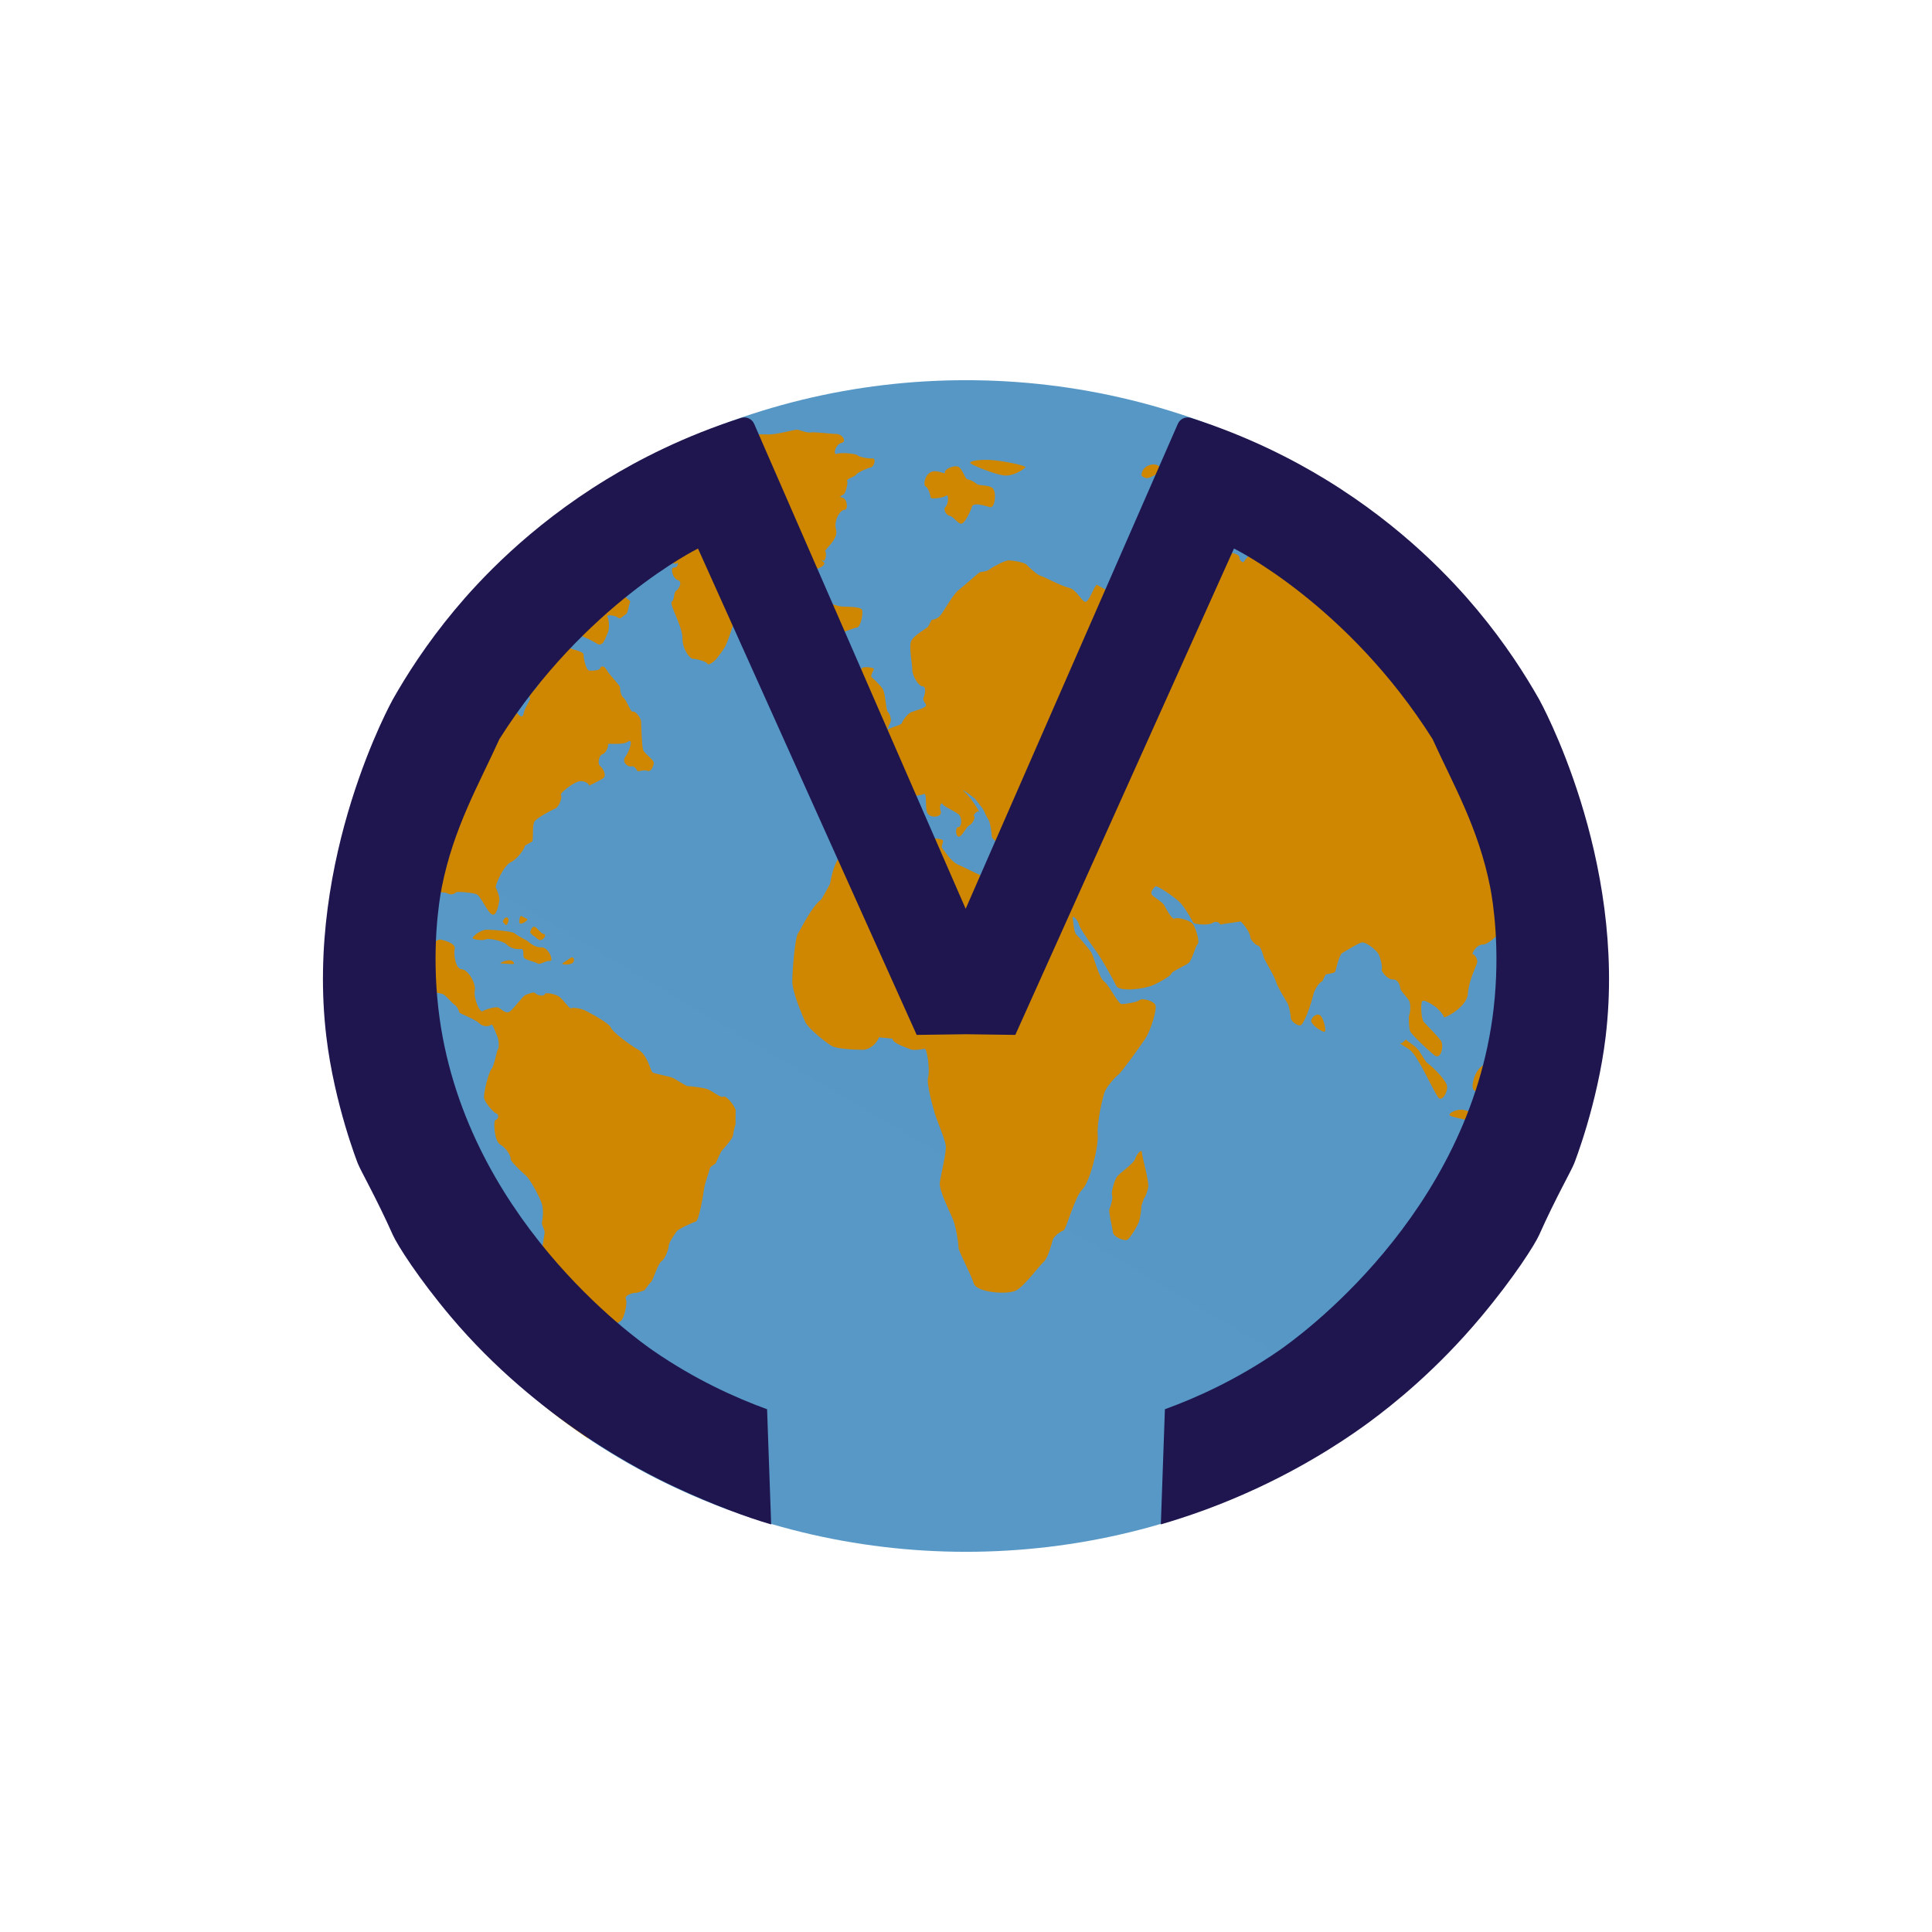 <?xml version="1.0" encoding="UTF-8"?>
<svg id="Layer_1" xmlns="http://www.w3.org/2000/svg" version="1.1" xmlns:xlink="http://www.w3.org/1999/xlink" viewBox="0 0 1080 1080">
  <!-- Generator: Adobe Illustrator 29.2.1, SVG Export Plug-In . SVG Version: 2.1.0 Build 116)  -->
  <defs>
    <style>
      .st0 {
        fill: #cf8701;
        fill-rule: evenodd;
      }

      .st1 {
        fill: #1f164f;
      }

      .st2 {
        fill: url(#linear-gradient);
      }
    </style>
    <linearGradient id="linear-gradient" x1="845.62" y1="23.93" x2="134.76" y2="1224.16" gradientUnits="userSpaceOnUse">
      <stop offset="0" stop-color="#5696c4"/>
      <stop offset="1" stop-color="#5999c7"/>
    </linearGradient>
  </defs>
  <g>
    <ellipse class="st2" cx="539.97" cy="540" rx="357.16" ry="327.47"/>
    <path class="st0" d="M834.54,725.19c-1.45-1.55-3.75-4.95-2.86-8.67t-.67-5.88q-.37-2.98-.37-2.97c-1.9-1.91-3.43-6.51-3.4-10.24.03-3.7.37-12.93,2.43-13.45,2.05-.57,8.02-7.18,9.82-12.46t3.14-3.26l2.64-2.56c1.33,2.11,2.46,2.33,2.51.42,0-1.87,4.18-4.95,6.17-5.76,2.01-.87,7.4-.2,8.35-2.31.93-2.11,5.21-8.46,7.43-9.28,2.18-.82,8.86-3.58,8.96-5.17.02-.22.17-.46.43-.7-10.65,29.5-25.75,57.14-44.58,82.28h0ZM732.53,264.19c2.14,1.26,4.27,2.54,6.38,3.84.22.78-.12,1.43-1.24,1.62-3.56.58-15.61-.67-15.49-2.18.12-1.48,4.46-2.97,9.61-3.27.25-.01.5-.02.74,0h0ZM759.83,281.94c-.93-.38-1.63-.75-1.95-1.05-1.23-1.13-5.35,1-5.61,3.14-.27,2.11-7.41,3.07-8.1,4.7-.75,1.62-4.42,1.73-5.13.82-.7-.91-7.35,2.19-10.67,2.63-3.27.44-9.45,2.92-10.99,3.52-1.44.61-4.96,3.8-5.55,5.16-.55,1.31-4.83,3.52-6.17,4.03-1.36.51-1.05,6.32.66,7.12,1.74.81-3.27-.74-5.51-1.78-2.21-1.04-4.63,2.46-5.34,3.64-.71,1.19-2.74-.72-2.65-2.41.05-1.76-5.46-3.16-6.22-1.77-.73,1.37-4.59-.47-6.16-1.26-1.6-.8-8.53,5.93-11.07,8.34-2.55,2.39-14.78,4.25-17.08,3.36-2.3-.92-4.57,5.06-2.57,5.44,1.93.38-4.97-.31-8.79.05-3.76.32-14.82,4.46-17.44,6.24-2.62,1.85-4.77-.39-4.79-1.81l-5.42-3.12c-1.22-.41-3.72,7.71-5.9,9.26-2.23,1.58-4.79-6.33-9.95-7.66-5.15-1.27-13.18-5.94-15.45-6.52-2.29-.54-6.87-5.07-8.14-6.37-1.3-1.32-7.93-2.41-10.02-2.39-2.06,0-8.9,3.62-10.72,5.08-1.9,1.41-4.64,1.15-5.55,1.69-.92.47-8.67,7.53-11.62,9.76-2.96,2.18-8.27,11.69-9.99,13.95-1.73,2.27-4.17,2.7-5.12,2.74l-1.84,3.56c0,.88-8.91,5.2-9.85,8.94-.93,3.78.87,12.37.84,15.45-.02,3.05,3.27,9.11,5.71,9.21,2.46.11,1.2,5.17.52,6.59-.64,1.43,1.55,3,1.47,4.2-.08,1.24-6.21,2.94-8.13,3.61-1.94.66-5.04,4.69-5.38,6.17-.42,1.49-8.38,2.5-8.84,4.86-.46,2.38,1.19-2.92,2.26-4.9,1.14-2.01-.4-5.53-1.29-6.2-1-.77-1.38-10.7-2.84-12.83-1.49-2.18-5.22-5.78-6.14-6.49-.92-.68.66-3.32,1.18-4.4.57-1.1-4.93-1.76-6.44-.94-1.52.81-2.36,10.66-3,13.35-.62,2.7,2.7,6.83,3.57,7.03.97.21.7,5.02-1.25,5.23-1.91.15-3.74,7.21-2.75,8.87,1.02,1.63-1.39,4.77-2.55,5.48-1.12.74,7.44.35,11.32.24,3.87-.08,6.95,1.57,6.56,1.86-.42.3-7.49,1.27-8.75,2.83-1.28,1.54-6.08,4.55-6.99,5.74-.91,1.23,1.58,3.89,3.58,3.76,1.99-.12,4.35,6.58,5.86,7.8,1.62,1.24,1.05,4.72.33,5.68-.7.91-10.27-.68-13.86.13-3.65.84-8.2,8.01-8.54,10.73-.34,2.71.57,10.49,1.05,12.64.46,2.11,8,3.46,9.56,4.53,1.51,1.05,8.77.04,10.3.69,1.45.68,6.4-6.85,7.39-10.36.94-3.51,8.75-9.9,10.33-12.3,1.62-2.38,9.98-2.07,12.02-3.33,2.05-1.2.91,5.92,1.87,9.85.97,3.94,8.96,3.45,7.76-.25-1.15-3.69.81-5.28,1.12-3.96.33,1.34,8.02,4.28,9.49,6.35,1.41,2.09.98,6.5-.71,6.43-1.71-.03-1.76,4.85.01,5.39,1.83.53,4.21-5.53,6.18-6.4,1.91-.9,3.49-4.67,2.59-4.96-.91-.28,1.66-3.63,2.71-2.54,1.13,1.12-3.99-7.31-7.3-10.4-3.26-3.05-.97-1.7,5.1,3.05t4.23,5.52c.79,1.04,1.86,4.03,2.61,5.12.97,1.64.98,1.63.97,1.64.84,1.94,1.52,7.24,1.51,8.68.01,1.4,3.3,4.21,5.33,4.08,1.99-.15,3.52.92,3.09.97-.4.08,1.33,3.73,3.31,3.79,2.02.11,2.89-4.71.87-4.8-2.01-.13-1.66-7.07-1.98-10.1-.18-3,1.54-5.49,2.21-5.49.65-.02-.12,6.22-.08,7.65.03,1.42.86,4.26,1.81,6.27t2.08,1.5q4.62,3.29,4.62,3.29c6.61-1.79,15.49-.36,15.14.88-.35,1.29,4.91,1.61,5.2-.46.35-2,.6.05.61,1.46,0,1.41-4.4,6.92-5.1,9.49-.77,2.58-16.02.79-22.63.34-6.58-.5-16.26,1.59-17.04,3.44-.76,1.85-10.99-4.26-15.72-6.12-4.73-1.85-8.38-8.59-9.35-9.43-.97-.91.81-3.07.35-4.41-.46-1.33-11.21-1.59-14.32-.53-3.09,1.07-19.24,2.65-23.07,4.22-3.84,1.56-9.55-.11-11.36-.41-1.8-.3-6.06,4.57-8.21,5.49-2.15.92-4.94,7.86-6.13,15.54t-2.93,5.31q-1.97,3.41-1.97,3.41c-5.34,3.77-11.25,16.39-13.01,18.94-1.72,2.51-3.18,20.75-3.18,26.87-.02,6.13,5.66,19.07,7.23,22.69,1.62,3.56,11.49,11.49,14.76,13.37,3.26,1.86,13.99,2.16,17.53,2.15,3.52-.02,7.5-3.14,8.92-6.93t5.13.47q2.4.24,2.4.24c.1,2.68,7.68,4.85,9.57,5.78,1.81,1,6.86.25,8.35-.12,1.51-.4,3.12,12.17,2.04,15.81-1.1,3.6,2.59,16.36,3.67,20.19,1.08,3.84,5.74,14.41,6.17,18.1.46,3.78-2.76,16.34-3.31,20.71-.57,4.37,5.79,16.63,7.45,20.85,1.67,4.22,3.01,13.29,2.98,15.43-.03,2.12,6.94,14.78,8.51,20.04,1.56,5.22,19.07,6.52,23.79,3.93,4.67-2.57,12.69-13.54,15.26-15.88,2.64-2.34,4.61-10.63,5.17-12.44.5-1.84,4.49-4.77,5.97-5.17,1.5-.38,6.26-18.87,10.48-22.87,4.18-4.01,9.15-23.49,8.65-30.56-.56-7.02,2.68-20.36,3.73-23.58,1-3.23,6.22-8.94,7.84-10.1,1.63-1.19,11.71-15.12,15-20.09,3.26-4.97,6.4-15.94,5.78-18.53-.66-2.58-7.6-4.37-8.94-3.07-1.3,1.21-7.89,2.24-10,2.25-2.12-.02-6.9-10.56-9.93-12.72-2.96-2.2-5.66-14.28-7.37-16.62-1.7-2.25-6.49-8.09-8.02-9.41-1.48-1.32-1.75-7.71-2.09-9.48-.32-1.77,2.94,1.12,3.48,3.68.53,2.58,8.23,12.91,10.63,16.4,2.37,3.47,8.67,14.51,10.27,17.98,1.64,3.47,15.7,1.76,20.29-.29,4.55-2,10.28-5.39,10.5-6.59.22-1.2,7.53-4.32,9.53-5.83,2.02-1.53,3.84-9.42,5.17-10.68,1.29-1.3-1.03-8.86-2.58-11.08-1.52-2.26-8.77-4.06-10.24-3.18-1.49.89-4.62-5.08-5.73-7.22-1.12-2.23-6.64-4.92-7.24-6.41-.63-1.52,1.47-3.85,2.33-4.36.85-.51,11.18,6.23,14.15,9.63,2.91,3.33,6.26,9.52,6.8,10.62.61,1.09,8.69,1.59,10.52.35,1.8-1.21,3.87-.89,4.62.76t2.54-.43q8.91-1.31,8.91-1.31c4.22,4.29,5.46,8.01,5.33,8.82-.11.84,2.58,4.31,4.32,4.69,1.7.36,2.96,5.88,3.46,7.19.52,1.37,5.57,9.52,6.6,12.96,1.03,3.45,5.35,10.15,6.38,11.97,1.06,1.82,1.87,6.99,1.91,8.44-.04,1.37,3.21,4.18,5.25,4.08,1.99-.13,6.16-12.08,7.12-16.53.95-4.43,4.21-8.08,5.2-8.09l1.69-3.46c0-.96,5.15-.84,5.57-2.06.48-1.21,2.04-9.09,3.86-10.3,1.87-1.18,8.44-5.16,10.71-5.92,2.29-.72,8.13,3.99,9.49,6.21,1.27,2.2,2.48,7.84,1.93,8.74-.51.89,3.09,5.78,6.22,5.69,3.11-.11,4.04,3.71,4.16,5.08.13,1.37,4.22,5.29,5.04,7.03.81,1.73.57,6.55-.03,7.6-.52,1.11-.17,7.34.43,9.11.59,1.74,10.15,10.85,13.73,13.63,3.64,2.77,5.34-5.62,3.51-8.24-1.84-2.62-8.09-8.72-9.57-10.48-1.46-1.83-1.68-9.13-1.11-11.16.55-2.03,5.43,1.13,7.49,2.6,2.03,1.48,4.75,4.74,4.84,5.85.05,1.11,12.95-5.6,13.42-12.92.43-7.32,4.74-15.59,5.19-17.47.43-1.98-1.25-4.58-2.36-4.68-1.03-.06,1.95-5.57,5.57-5.48,3.62.1,12.33-8.91,14.37-12.52,2.07-3.56,6.21-6.51,6.68-6.96.51-.44,3.43-8.93,3.91-12.45.5-3.47-2.06-9.01-2.37-10.82-.3-1.81-3.4-6.02-4.21-7.35-.8-1.3-1.53-6.18-1.03-7.13l4.09-2.71c.36-.79,4.09-4.51,3.8-6.14-.27-1.65,2.28,2.13,4.04,3.5,1.68,1.33,3.5,10.03,5.55,11.03,2.13.97,10.72-9.23,9.66-15.87-.99-6.55,2.54-15.01,4.62-15.74.64-.25,1.71-1.3,2.93-2.71-21.89-64.16-64.7-119.78-121.06-160.21h0ZM889.35,471.74c.82,3.56,1.56,7.14,2.26,10.74-1.08.27-1.86.36-2.12.18-.55-.38-4.34.34-6.21,1.53-1.84,1.17-5.45,6.15-6.92,5.25-1.44-.92-1.3-6.15.13-6.12,1.39,0,3.56.24,1.6.52-1.94.32-1.02-4.29,1.28-5.77,1.78-1.15,6.89-4.26,10-6.33h0ZM892.07,595.22c-.36,1.95-.76,3.88-1.16,5.81-3.14,1.05-7.26.79-9.71-.8-.23-4.77,6.14-6.02,10.87-5.02h0ZM890.16,604.64c-.34,1.58-.7,3.14-1.07,4.71-.34-.05-.6-.04-.78.04-1.71.78-2.31-1.81-1.19-2.32,1.16-.49,2.26-3.49,2.96-2.52l.08.09h0ZM328.88,804.18c-8.34-5.61-16.39-11.56-24.16-17.8-1.55-2.95-3.12-6.11-3.34-7.88-.33-3.27-2.08-16.29-2.39-18.29-.32-1.97.97-6.89-.26-7.15-1.14-.26,1.28-5.23,3.37-6.01,2.01-.73,1.62-7.09.39-6.48-1.25.61-4.23-7.56-4.37-13.85-.11-6.26,5.96-18.88,4.96-22.99-.89-4.03,1.6-14.07,1.36-15.26-.2-1.19-1.79-4.04-1.47-5.33.36-1.3,1.05-6.84-.07-10.19-1.03-3.37-6.4-13.65-8.95-15.8-2.54-2.15-9.04-8.44-8.53-9.36.48-.91-2.35-6.17-5.76-7.94-3.41-1.77-4.06-13.65-2.62-13.82,1.46-.22,2.25-2.88.42-3.59-1.88-.77-6.12-5.86-6.8-8.31-.7-2.48,2.54-14.91,4.12-16.62,1.54-1.74,2.91-10.27,3.59-11.01.72-.73.52-5.38-.41-7.28-.91-1.91-2.68-7.38-3.4-6.43-.7.96-4.3,1.57-6.53-.69-2.2-2.32-11.28-5.55-11.3-6.22.01-.7-1.19-3.29-2.63-4.21-1.4-.93-4.98-5.3-6.46-5.92-1.46-.61-8.38-1.45-9.33-3-1.04-1.54-7.58-6.98-12.74-8.04-5.2-1.03-21.31-6.86-22.96-9.64-1.64-2.81-3.41-15.89-5.13-17.91-1.75-2.01-7.08-7.61-7-8.83.03-1.25-2.06-.2-1.3,1.42.71,1.65.35,8.01-.69,7.38-.61-.36-2.74-1.17-4.63-2.38,6.32-75.98,40.94-144.8,94.32-197.51.6.41,1.08.83,1.37,1.26,1.61,2.41,6.29,8.26,5.02,9.5-1.26,1.29,2.06,4.25,3.45,2.81,1.39-1.42,2.92-6.46,1.67-6.67-1.24-.17-4.24-5.53-4.3-11.16-.01-1.06.27-2.21.74-3.36,3.18-2.95,6.44-5.84,9.74-8.68,1.77,1.34,4.57,3.66,7.34,2.23,3.41-1.85,7.05,4.11,9.09,3.57,1.96-.56,10.07.27,11.32.94,1.21.65,3.34,5.22,5.49,5.26,2.09-.02,8.43,1.32,9.36,2.99.96,1.61,2.6,6.55,1.59,7.29-.95.67-.52,4.56,1.42,5.44,2,.85,8.03,3.34,8.13,4.64.08,1.28,3.21,2.36,2.59,3.41-.61,1.04-1.18,6.2-2.35,6.67-1.15.44-2.94,3.18-4.4,1.88-1.5-1.36-6.81-1.8-5.91-.59.93,1.19,1.28,7.21.13,9.25-1.12,2.08-2.38,8.33-6.12,5.79-3.81-2.59-17.26-8.18-20.2-8.06-2.92.12-.52-5.5,7.91-8.75t1.32-9.42q.73-5.54.73-5.54c-3.2-1.86-7.58-4.31-9.76-5.43-2.13-1.05-7.69,1.27-9.46.43-1.79-.8-7.16-.64-5.84-.08,1.37.54,3.56,4.62,3.15,6.8-.4,2.17-2.92,9.74-5.85,10.63-2.9.95-13.6,4.04-13.16,4.84.4.76-1.48,4.96-3.87,6.56-2.43,1.57-8.53,8.95-10.17,10.8-1.66,1.87-7.23,6.57-7.18,7.81.07,1.23-1.31,2.2.3,2.94,1.64.73,3.18,8.82,6,10.21,2.87,1.47,9.81,5.96,10.91,5.31,1.09-.7,3.7,1.67,4.37.56.7-1.06,4.38,3.21,4.98,6.39.62,3.18,4.37,6.78,4.92,3.34.57-3.47,4.6-8.83,3.52-8.52l-.41-2.97c1.48.13,5.67-3.88,6.55-8.53.91-4.59.51-21.58,1.43-22.09.89-.49,5.39.75,6.21,2.04.78,1.36,5.89.41,7.21,2.38,1.25,1.87,9.11,2.31,9.06,4.65.03,2.4,1.43,8.69,3.17,8.86,1.74.11,5.97-.02,6.11-1.31.18-1.24,2.21-1.8,3.64.95,1.48,2.75,7.58,8.72,7.47,9.82-.02,1.1.26,4.37,2.04,5.84,1.82,1.5,4,8.31,5.1,7.67,1.14-.69,4.51,3.17,4.63,5.57.11,2.38.38,13.98,1.18,15.97.87,1.98,6.07,5.45,5.9,7.09-.14,1.69-1.43,5.25-3.56,4.41-2.12-.87-5.38.84-5.69.02-.32-.87-1.88-3.09-3.41-2.5-1.49.61-5.53-2.33-3.21-5.38,2.35-3.05,4.64-10.64,1.46-8.43-3.23,2.22-11.71.58-11.21,1.53.54.89-1.15,5.1-3.1,5.55-1.89.44-2.88,5.32-1.32,6.52,1.65,1.23,4.06,5.47,1.55,7.03-2.42,1.52-8.79,4.51-7.84,4.07.97-.41-2.16-3.47-5.8-2.42-3.6,1.05-10.57,6.58-9.75,7.59.89.99-.92,6.64-3.27,7.59-2.37.92-9.84,5.04-11.41,6.98-1.58,1.91-.53,10.98-1.45,11.38l-4.13,2.42c.35,1.08-3.9,7.31-7.87,9.2-3.96,1.87-8.87,12.97-8.28,14.19.71,1.23,2.38,5.61,1.95,7.33-.4,1.73-1.43,8.79-4.05,7.65-2.61-1.14-6.24-10.32-8.73-11.32-2.58-.96-11.08-1.64-11.44-1.06-.4.55-2.47,1.85-4.77.6-2.31-1.25-12.71-.7-14.6.41-1.93,1.1-9.62,10.5-11.57,19.56-1.96,9.06,14.23,13.96,15,11.91.76-2.05,5.21-6.3,7.03-6.11,1.8.21,8.94,2.1,8.2,5.15-.68,3.06.39,11.29,3.91,11.48,3.59.18,8.16,8.05,7.3,11.99-.78,3.94,2.77,12.5,4.3,11.49,1.57-1.06,7.35-2.72,8.84-2.09,1.52.62,4.22,3.9,6.51,2.2,2.31-1.69,7.29-8.81,8.76-9.25,1.45-.42,4.51-2.08,5.46-.93.95,1.22,4.92,1.95,5.22.57.24-1.38,6.26-.08,8.23,1.42,2,1.55,5.81,6.99,6.43,6.43.57-.55,5.23-.2,8.3,1.39,3.14,1.62,13.11,6.93,14.06,9.45,1.06,2.51,10.15,9.38,15.35,12.34,5.21,2.95,6.76,11.96,7.94,12.65,1.19.71,7.65,1.92,10.18,2.64,2.55.72,8.16,5.11,9.82,5.08,1.63.01,8.09.76,10.7,1.65,2.6.94,7.67,5.21,8.79,4.21,1.16-.99,5.54,3.65,6.95,7.4.01,0,0,0-.06,4.79q.02,3.02.02,3.02c-.79,2.59-1.39,5.66-1.57,6.88-.12,1.16-4.64,6.59-5.95,7.87-1.22,1.28-3.2,6.95-3.72,7.39-.48.46-3.12,1.72-3.28,3.15-.2,1.47-2.68,7.42-3.24,11.83-.56,4.45-2.86,16.77-4.32,17.36-1.5.51-9.73,4.05-10.81,5.55-1.09,1.44-4.44,6.33-4.47,7.99,0,1.61-1.81,7.23-4.02,8.72-2.21,1.55-4.74,10.82-5.95,11.7-1.15.9-3.4,4.79-4.13,4.8-.76,0-2.84,1.22-4.73,1.23-1.83,0-6.09,1.54-5.15,3.41,1.02,1.92-.82,10.7-2.78,12.22-2.03,1.52-10.84,4.85-11.33,7.91-.41,3.05-8.62,6.53-7.67,10.43.97,3.87-.68,11.67.51,12.56,1.23.83,1.12,7.28.6,8.64-.5,1.37-5.17,3.96-6.38,5.58-1.19,1.64-.6,9.02.69,9.59,1.35.58,2.33,6.38,3.51,7.56.95,1,2.71,2.68,1.81,3.5h0ZM302.86,295.11c6.47-5.27,13.15-10.33,20.04-15.17-1.54,3.2-3.24,7.33-4.39,7.31-1.65,0-4.58-.18-2.92-.46,1.65-.26,1.62,3.95,1.15,5.13-.46,1.12-7.75,2.29-12.11,2.95l-1.77.25h0ZM333.99,272.47c5.5-3.57,11.11-7,16.84-10.29-.76.83-1.59,1.51-2.3,1.71-1.99.57-7.24,5.24-9.62,6.6-.88.49-2.78,1.19-4.92,1.97h0ZM298.14,523.15c.94-.21,2.5,3.12,4.65,2.18,2.16-1,2.44-3.38,1.14-3.23-1.27.14-3.62-3.49-5-4.01-1.39-.51-2.52,2.16-2.53,3.32l1.75,1.74h0ZM290.33,515.64c.07,2.02,4.94-.94,4.47-1.88l-3.42-1.74c-.69,0-1.15,1.62-1.05,3.62h0ZM282.8,517.16c.94,0,2.24-3.68.84-4.21-1.38-.52-2.52,1.51-2.54,2.47l1.69,1.74h0ZM286.34,537.15c-1.37-1.01-6.52.45-6.52,1.4l6.54.39c1.31.04,1.28-.76-.02-1.78h0ZM290.88,530.49c2.49-.45,1.3,3.35,1.94,4.74.56,1.35,6.6,2.47,7.8,3.39,1.24.92,4.39-1.76,6.77-1.45,2.43.31-.73-7.82-4.79-7.61-4.09.26-7.28-3.42-8.23-3.87-1-.43-5.7-3.08-6.99-4.11-1.36-.99-11.65-1.89-15.2-1.87-3.49,0-7.35,3.31-7.93,4.44-.56,1.03,5.58,1.82,7.32.98,1.77-.9,9.91.99,11.61,2.8,1.68,1.85,5.15,2.99,7.7,2.56h0ZM319.44,535.16l-5.16,3.45c.04.94,5.33.81,6.17-.71.82-1.5.4-2.76-1.01-2.74h0ZM299.94,352.38c-.49-.9-8.92-4.36-9.94-4.99-1.06-.6-4.73,2.24-6.01,3.34-1.32,1.1-.23,6.64,2.17,6.81,2.41.16,6.38-8.38,9.29-6.65,2.94,1.74,4.98,2.38,4.49,1.49h0ZM638.14,265.86c-.41-6.61,11.37-9.39,11.45-1.24-4.8-.56-7.19,5.22-11.45,1.24h0ZM634.92,297.02c1.69-1.61,6.41-4.4,10.44-6.23,4.02-1.8,17.2-4.69,17.46-5.12l2.87-1.75c1.16-.03,3.24,2.17,1.92,4.87-1.26,2.69-12.79,6.22-15.51,8.82-2.82,2.64-13.14,7.98-11.84,10.94,1.24,2.98,3.29,11.44,2.39,11.72-.92.29-4.17.99-6.49-.39-2.44-1.39-7.73-6.34-6.75-7.69.99-1.42,3.81-13.56,5.5-15.16h0ZM470.18,353.58c-2.47.38-5-.84-5.72-2.76-.73-1.89-6.91-2.76-6.09-4.02.85-1.21,1.66-4.88.89-4.27-.72.66-3.49-.48-1.68-1.23,1.88-.77,2.79-6.65,3.91-5.41,1.17,1.19,7.23,3.07,9.17,3.18,2.01.13,10.11-.04,11.12,1.67,1.11,1.75-.8,9.8-2.53,10-1.72.15-6.63,2.46-9.08,2.84h0ZM475.15,400.3c.1,1.54-1.53,3.07-3.58,3.38-1.99.33-6.74.47-7.05-1.32-.32-1.86.43-6.6,1.8-6.09,1.4.53,3.57-4.67,4.72-4.66,1.14-.03,3.98,7.09,4.1,8.69h0ZM542.33,258.73c-.04-1.08,4.71-1.84,10.66-1.64,5.91.17,21.47,3.17,20.2,4.26-1.2,1.15-7.02,5.14-12.23,4.41-5.17-.71-18.52-5.96-18.62-7.04h0ZM540.81,267.93c1.44.21,3.73,1.33,5.05,2.52,1.31,1.19,5.26.46,8.42,1.98,3.18,1.55,2.07,11.88-.86,11.1-2.88-.86-9.3-2.89-10.1-.3-.78,2.57-4.02,9.48-5.97,9.53-1.91.07-4.45-4.1-6.29-4.34-1.89-.27-4.16-3.47-2.5-5.07,1.7-1.64,1.98-7.55.21-6.19-1.71,1.28-8.42,1.93-8.49,1.04-.03-.9-1.19-5.42-2.74-6.17-1.65-.78-.64-6.42,2.83-8.14,3.49-1.7,8.48,1.83,7.81.28-.68-1.52,4.62-4.19,7.21-3.37,2.6.81,3.95,6.92,5.41,7.13h0ZM404.99,362.08c-1.74,2.73-4.08,5.81-5.11,6.86-1.08,1.07-3.85,3.36-4.52,2-.78-1.36-6.4-2.68-8.05-2.67-1.63-.02-5.91-5.27-5.82-11.66.05-6.48-7.6-18.93-5.93-20.27,1.71-1.32.8-5,2.48-6.14,1.67-1.19,3.65-5.04.83-5.94-2.92-.92-4.41-7.21-2.09-6.99,2.36.22,2.63-3.42,1.6-2.37-1.09,1.04-6.84-1.97-6.66-3.59.25-1.66.07-7.27-.9-8.89-.93-1.59-3.38-9.03-6.51-9.36-3.16-.33-10.2-2.42-10.86-1.42-.63.96-7.12.14-9.65-.64-2.48-.82-3.15-6.48-.07-6.66,3.05-.21,9.65-1.37,8.05-1.97-1.56-.55-7.44-1.02-9.16-1.92-1.78-.96-3.72.88-4.32-.13-.65-1-3.93-2.01-2.34-3.48,1.61-1.5,8.4-1.89,11.23-2.78,2.81-.95,7.49-4.85,5.77-4.96-1.74-.15,2.36-7.06,7.66-9.8,5.28-2.68,25.49-6.66,29.24-6.75,3.79-.02,15.82.03,15.44-1.65-.36-1.71,1.55-6.49,4.16-7.13,2.63-.66,14.67-1.13,19.56-.91,4.92.24,15.29-2.85,16.73-2.67,1.45.2,5.42,1.96,7.47,1.55,2.06-.42,10.64.8,14.12.81,3.51.01,6.31,4.35,2.98,5.07-3.27.65-4.88,7-2.56,6.07,2.44-.92,10.58-.13,11.51.8.95.96,6.39,2,8.49,1.78,2.1-.26,1.01,4.56-.9,4.96-1.94.42-7.44,2.86-8.31,4.11-.82,1.25-5.59,2.41-5.01,3.45.63,1.07-.76,6.55-1.76,7.42-1.01.85-3.55,1.41-.86,2,2.75.57,3.37,6.72,1.13,6.79-2.28.03-6.16,5.65-4.66,11.18,1.45,5.49-7.05,11.27-6.07,12.15.98.94.01,5.66-.88,5.13-.93-.56-1.9-.58-.01.72,1.85,1.27-3.04,4.59-5.58,3.63-2.6-.94-10.05-2.82-10.73-2.12-.7.73-1.79,2.55.64,4.09,2.46,1.48,5.43,1.04,3.5,2.61-2,1.54-6.23,8.83-8.72,10.54-2.56,1.69-11.8,5.31-13,6.24-1.19.97-5.42,4.03-6.88,4.73-1.47.73-7.96-.15-8.47,1.23-.52,1.4-4.43,14.27-6.18,16.96h0ZM351.9,785.77c1.7.02,3.38.02,5.11.03.85-5.11-5.32-4.26-5.11-.03h0ZM641.86,663.77c-.65,3-1.72,5.72-2.36,6.06l-1.41,4.14c0,1.2-.57,6.13-1.22,8.47-.65,2.31-5.31,10.3-7.03,10.75-1.65.44-7.39-1.68-7.69-4.32-.3-2.68-2.67-11.79-1.93-13.13.72-1.39,2.03-6.28,1.43-7.53-.65-1.26,1.21-8.42,2.86-10.54,1.65-2.14,9.14-7.16,9.98-9.68.77-2.51,3.75-6.24,3.85-3.78.08,2.48,4.18,16.55,3.52,19.57h0ZM733.09,569.9c1.37-2.53,3.66-3.47,5.12-2.11,1.48,1.36,3.18,7.55,2.5,8.76-.65,1.23-8.95-4.13-7.62-6.65h0ZM787.95,586.78c-4.94-3.27-7.48-4.99-5.69-3.77,1.78,1.2,3.53-2.69,3.97-1.71.42.97,5.69,3.53,7.46,6.79t1.86,3c1.81,2.73,1.81,2.73,1.81,2.73,4.66,3.5,9.7,8.97,11.21,12.2,1.51,3.25-1.98,9.5-4.12,7.94-2.18-1.55-11.6-23.89-16.49-27.19h0ZM858.33,533.45c3.53.65,5.65,2.95,4.68,5.03-1,2.06-4.65,6.76-6.2,5.49-1.54-1.25-2.05-11.25,1.52-10.52h0ZM853.22,521.27c-1.38,1.73-2.89,1.84-3.41.19-.48-1.66-1.58-6.33,0-8.11,1.57-1.83,4.72,6.21,3.4,7.91h0ZM839.22,629.44c1.23.86-2.21.4-7.62-.98-5.4-1.39-21.78-3.87-21.38-5.33.42-1.5,5.29-3.78,9.42-2.33,4.14,1.5,18.29,7.78,19.58,8.64h0ZM849.77,595.93c-.3,2.31-1.06,6.41-1.67,9.13-.6,2.7-4.93,6.92-4.53,7.19l-.33,1.24c-1.18.26-3.33,2.1-5.25.49-1.93-1.58-12.96-2.74-14.35-4.83-1.41-2.08.57-11.2,5.88-13.86,5.32-2.66,12.73-17.62,14.99-16.88,2.34.78,6.97,5.01,6.54,6.42-.37,1.47-.92,8.75-1.26,11.1h0ZM863.4,610.86c1.34,1.91,1.34,3.17-.02,2.75-1.29-.4-5.83-2.24-6.64-1.12-.76,1.1-2.35,1.41-3.77-3.84-1.43-5.26,6.17-14.37,8.94-13.89,2.71.59,4.19,7.11,2.87,7.57-1.32.44-2.71,6.55-1.38,8.53h0ZM863.98,561.38c-1.04.17-1.04-1.07-.09-2.73.92-1.67,5.8-2.49,5.69-4.52-.1-1.98,2.8-4.78,4.28-4.16,1.52.57,4.09,5.69,6.21,6.23,2.04.46.37,7.07-2.3,7.47-2.62.34-7.04,3.62-7.51,2.69l-6.28-4.99Z"/>
  </g>
  <path class="st1" d="M897.57,579.54c-4.55,37.82-17.58,70.8-17.58,70.8-1.7,4.32-10.32,19.22-19.55,39.92-2.47,5.53-14.04,23.8-32.58,45.94-24.77,29.58-49.06,48.9-62.23,58.61-9,6.64-31.17,22.33-62.82,37.08-20.61,9.6-39.16,15.97-53.89,20.25l2.27-64.37c17.52-6.37,40.02-16.44,63.66-32.72,9.69-6.67,106.75-75.68,120.09-191.15,3.84-33.25-.32-59.9-1.91-67.94-6.58-33.3-20.76-57.53-32.22-82.82-47.62-75.37-111-106.5-111-106.5l-122.24,271.88c-9.19-.12-18.38-.25-27.57-.38-9.19.13-18.37.26-27.56.38l-122.25-271.88s-63.38,31.13-111,106.5c-11.45,25.29-25.63,49.52-32.22,82.82-1.59,8.04-5.75,34.69-1.9,67.94,13.34,115.47,110.4,184.48,120.09,191.15,23.63,16.28,46.13,26.35,63.65,32.72l2.28,64.39c-13.47-3.92-32.38-10.88-53.93-20.98-17.35-8.13-76.44-37.45-125.02-94.97-18.13-21.48-30.02-40.21-32.57-45.94-9.24-20.7-17.85-35.6-19.56-39.92,0,0-13.03-32.98-17.57-70.8-12.06-100.32,37.13-188.53,37.13-188.53,7.53-13.31,18.78-31.1,34.77-50.25,13.2-15.81,40.97-46.14,84.76-72.84,17.79-10.85,43.01-24.03,75.17-34.3,2.92-.93,6.09.49,7.32,3.31l118.23,271.08,118.61-271.09c1.23-2.81,4.39-4.23,7.31-3.3,32.17,10.27,57.39,23.45,75.17,34.3,43.78,26.7,71.56,57.03,84.76,72.84,15.99,19.15,27.24,36.94,34.77,50.25,0,0,49.18,88.21,37.13,188.53Z"/>
</svg>